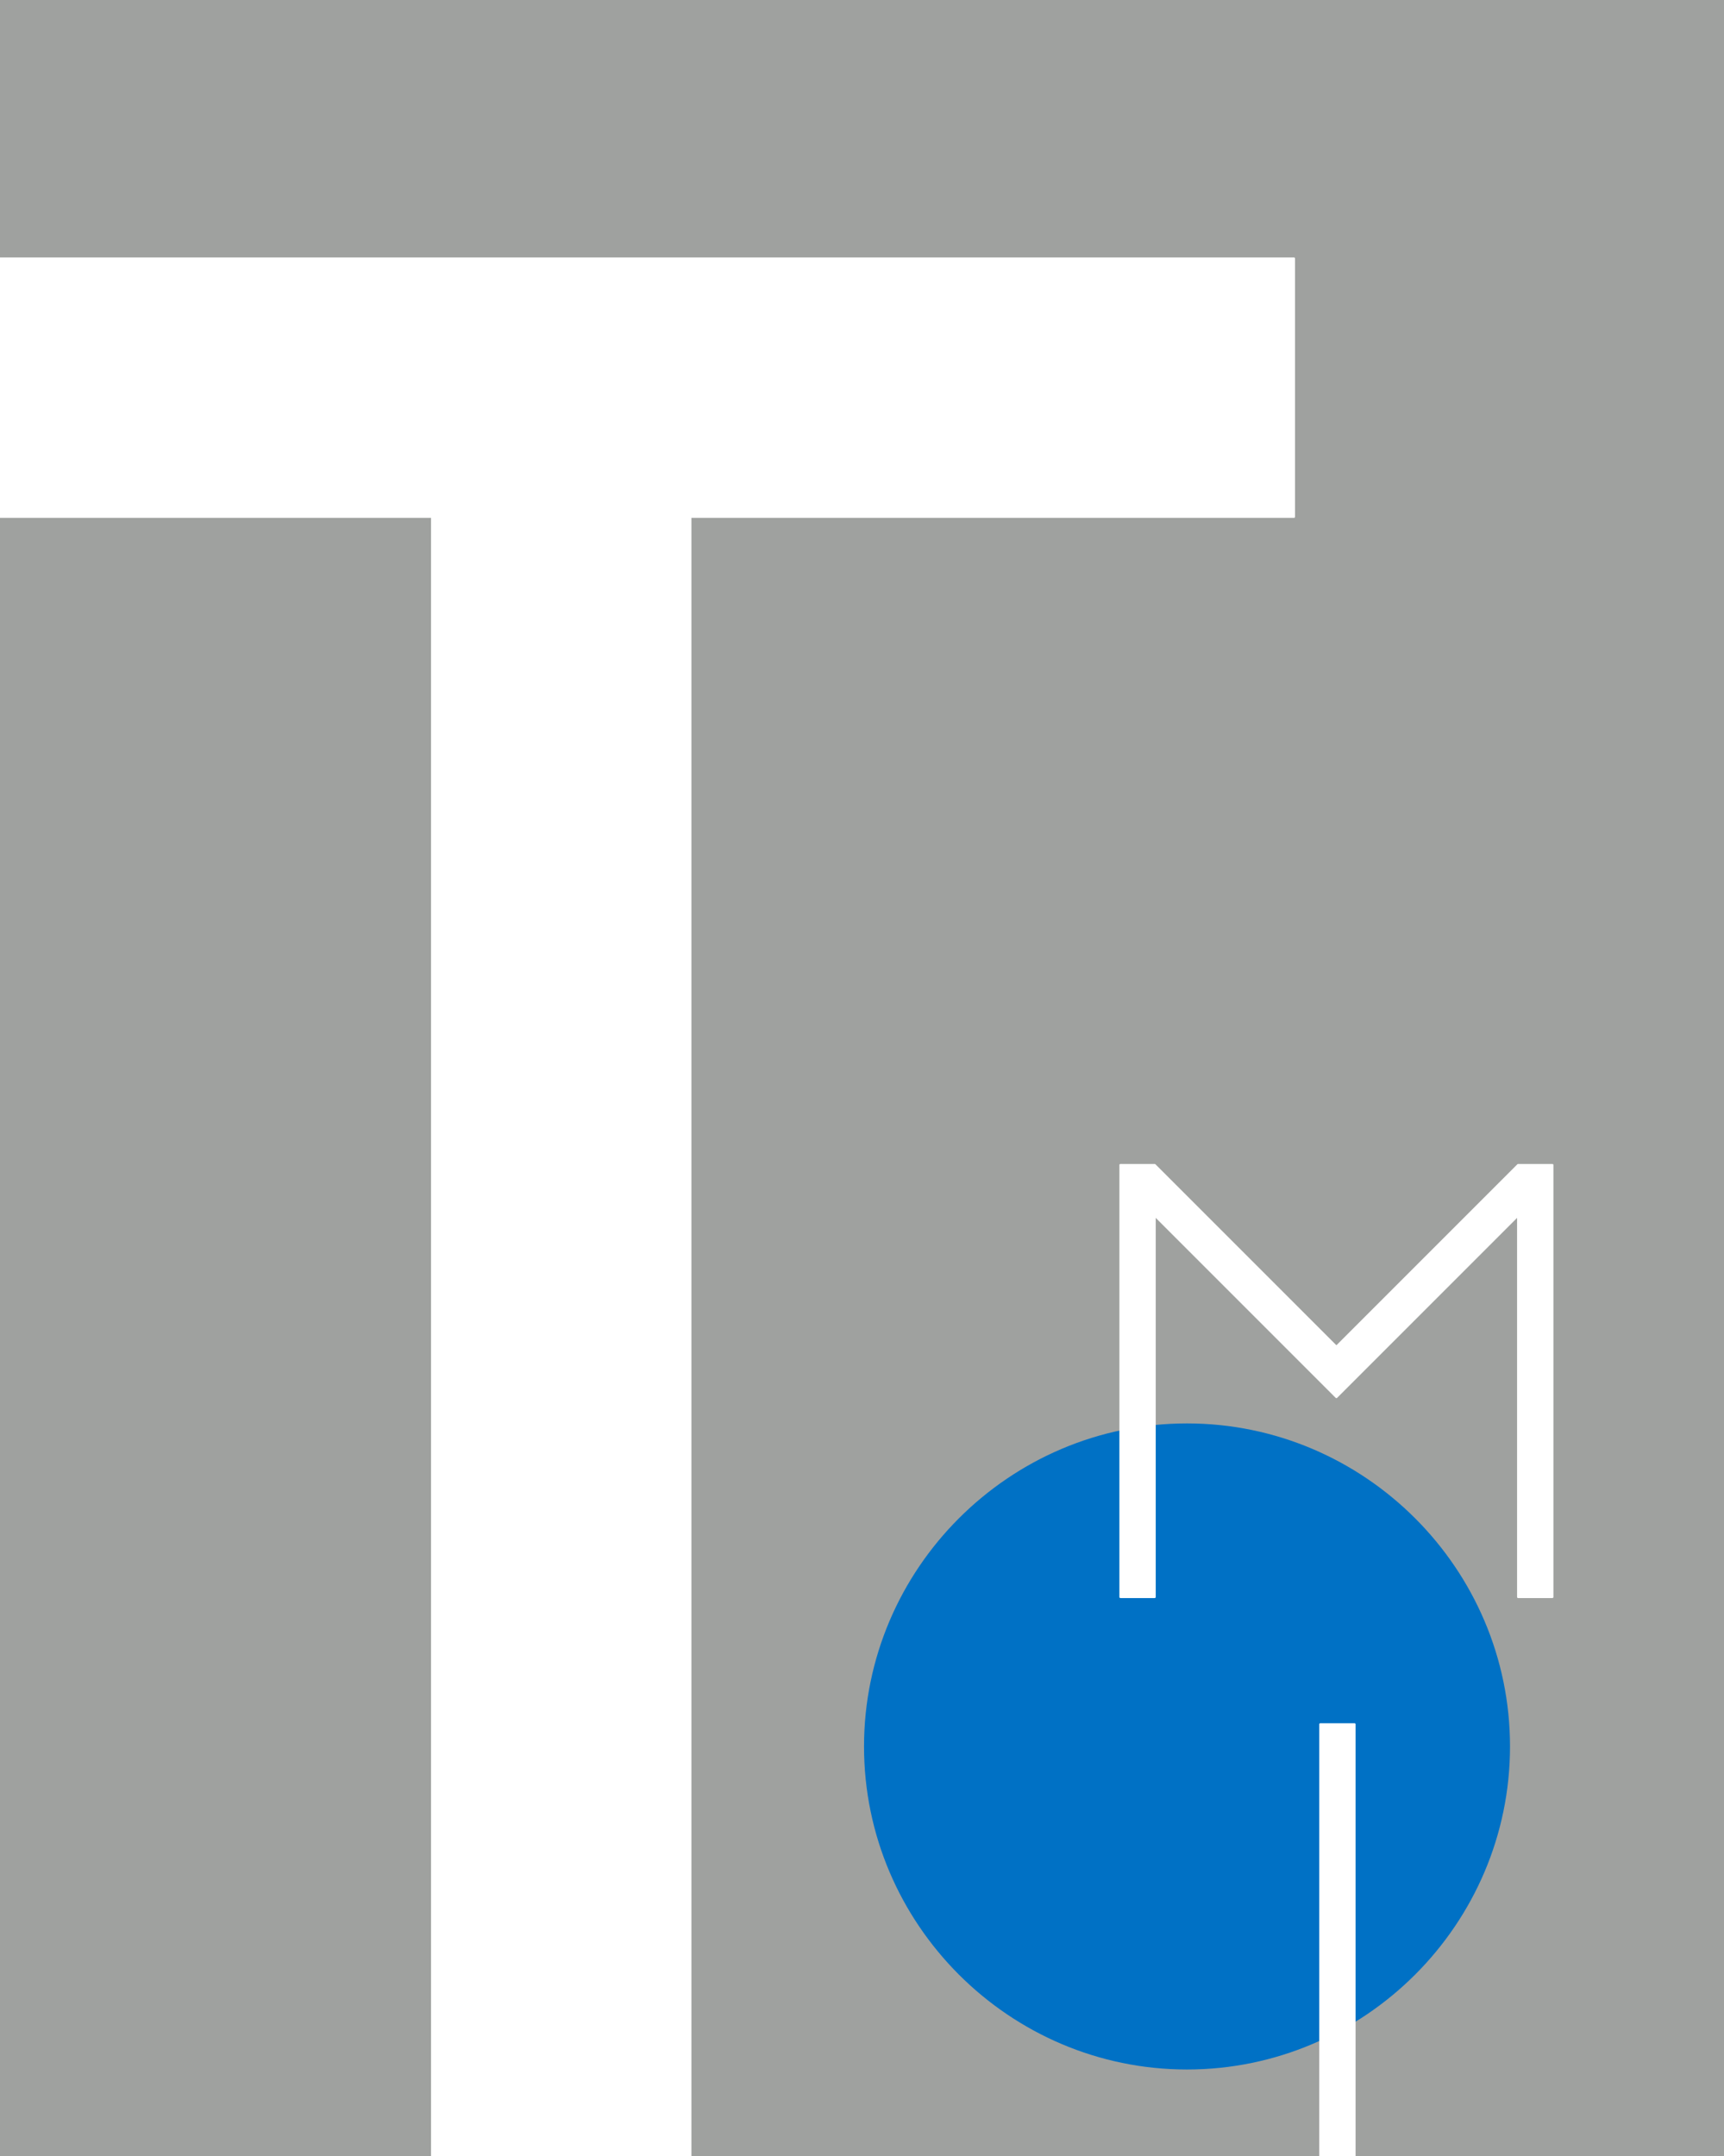 <?xml version="1.0" encoding="UTF-8"?>
<svg xmlns="http://www.w3.org/2000/svg" xmlns:xlink="http://www.w3.org/1999/xlink" version="1.1" viewBox="0 0 85.4 106.8">
  <defs>
    <style>
      .cls-1, .cls-2 {
        fill: none;
      }

      .cls-2 {
        stroke: #fff;
        stroke-linecap: round;
        stroke-linejoin: round;
        stroke-width: .1px;
      }

      .cls-3 {
        fill: #0071c5;
        fill-rule: evenodd;
      }

      .cls-4 {
        fill: #fff;
      }

      .cls-5 {
        fill: #9fa19f;
      }

      .cls-6 {
        clip-path: url(#clippath);
      }
    </style>
    <clipPath id="clippath">
      <rect class="cls-1" y="0" width="85.4" height="106.8"/>
    </clipPath>
  </defs>
  <!-- Generator: Adobe Illustrator 28.6.0, SVG Export Plug-In . SVG Version: 1.2.0 Build 709)  -->
  <g>
    <g id="_レイヤー_1" data-name="レイヤー_1">
      <g id="_グループ_544" data-name="グループ_544">
        <g id="_グループ_3" data-name="グループ_3">
          <rect id="_長方形_2" data-name="長方形_2" class="cls-5" x="0" y="0" width="85.4" height="106.8"/>
          <g id="_グループ_2" data-name="グループ_2">
            <g class="cls-6">
              <g id="_グループ_1" data-name="グループ_1">
                <path id="_パス_1" data-name="パス_1" class="cls-3" d="M74.8,86.5c0,8.8-7.2,16-16,16-8.8,0-16-7.2-16-16,0-8.8,7.2-16,16-16h0c8.8,0,16,7.2,16,16"/>
                <path id="_パス_2" data-name="パス_2" class="cls-4" d="M0,25.6h21.4v81.2h12.8V25.6h29.9v-12.8H0v12.8Z"/>
                <path id="_パス_3" data-name="パス_3" class="cls-2" d="M0,25.6h21.4v81.2h12.8V25.6h29.9v-12.8H0v12.8"/>
                <rect id="_長方形_3" data-name="長方形_3" class="cls-4" x="65.4" y="85.4" width="1.7" height="21.4"/>
                <rect id="_長方形_4" data-name="長方形_4" class="cls-2" x="65.4" y="85.4" width="1.7" height="21.4"/>
                <path id="_パス_4" data-name="パス_4" class="cls-4" d="M75.2,57.7l-9,9-9-9h-1.7v21.4h1.7v-18.9l9,9,9-9v18.9h1.7v-21.4h-1.7Z"/>
                <path id="_パス_5" data-name="パス_5" class="cls-2" d="M75.2,57.7l-9,9-9-9h-1.7v21.4h1.7v-18.9l9,9,9-9v18.9h1.7v-21.4h-1.7"/>
              </g>
            </g>
          </g>
        </g>
      </g>
    </g>
  </g>
</svg>